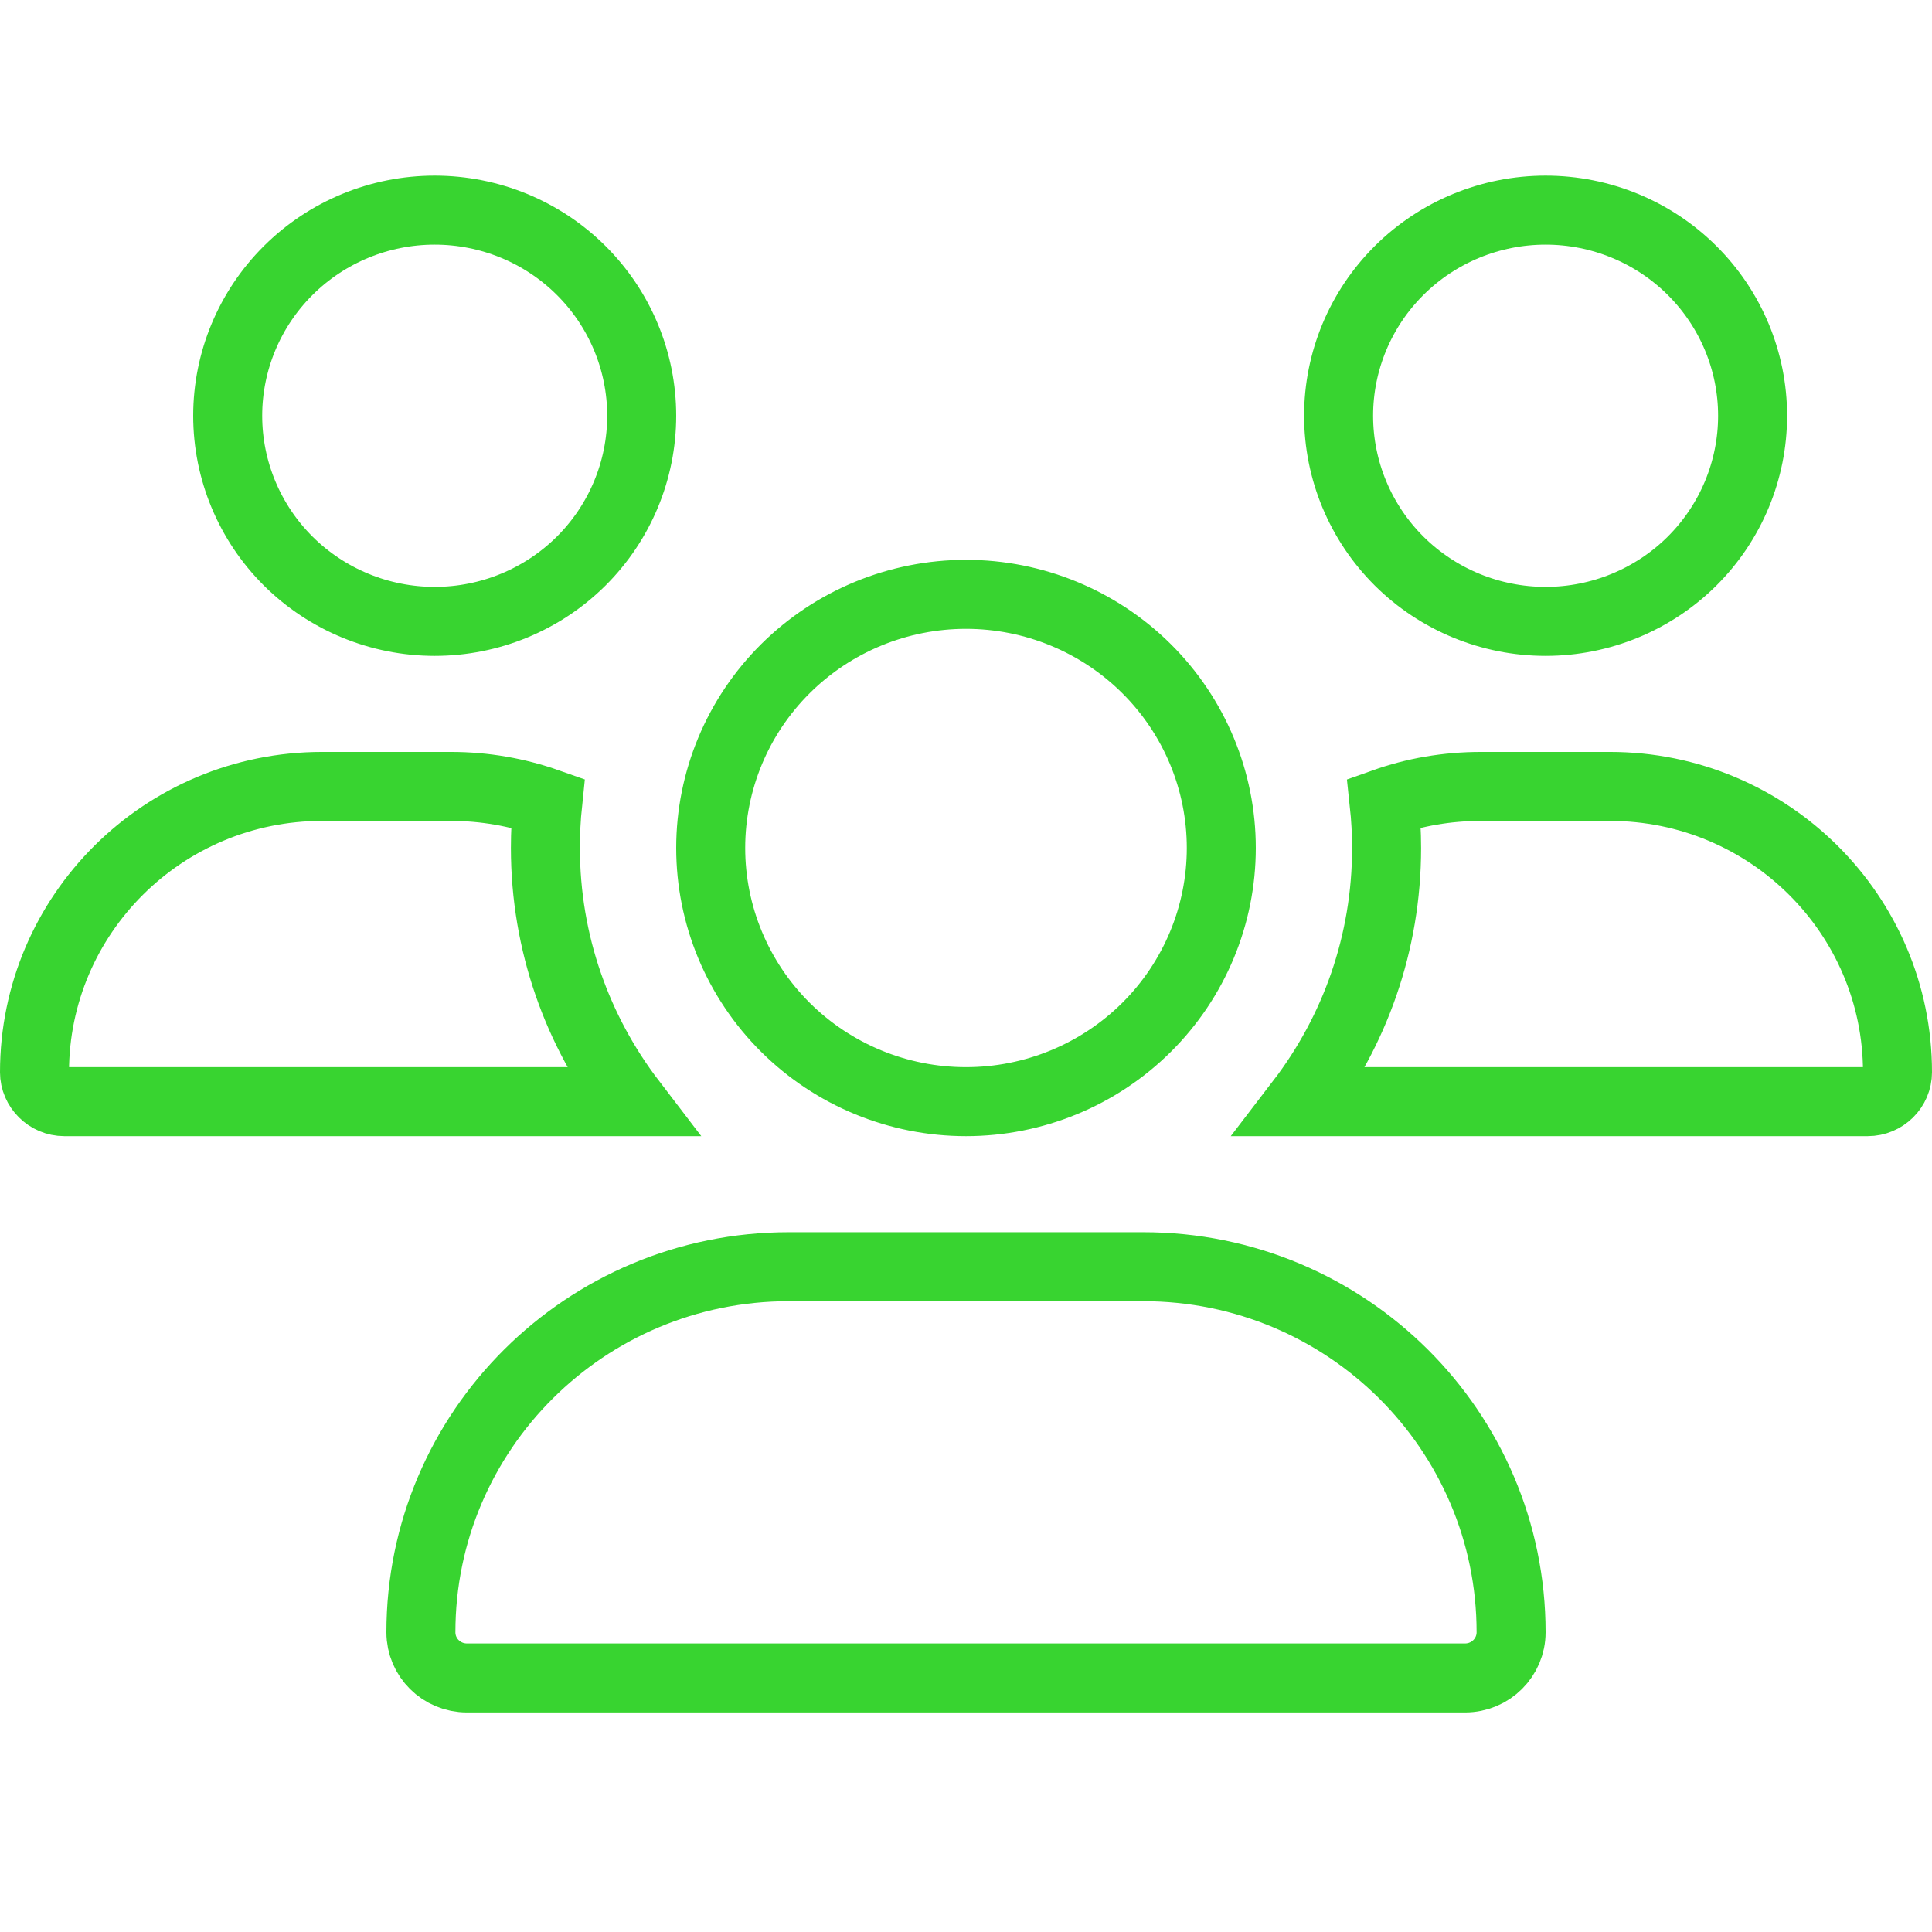 <svg xmlns="http://www.w3.org/2000/svg" width="56" height="56" viewBox="0 0 56 56" fill="none"><path d="M12.6 6.091C14.193 6.091 15.72 6.72 16.845 7.839C17.969 8.957 18.6 10.472 18.6 12.051C18.6 13.63 17.969 15.145 16.845 16.264C15.72 17.382 14.193 18.011 12.6 18.011C11.007 18.011 9.48 17.382 8.355 16.264C7.231 15.145 6.6 13.63 6.6 12.051C6.6 10.472 7.231 8.957 8.355 7.839C9.48 6.72 11.007 6.091 12.6 6.091ZM44.8 6.091C46.393 6.091 47.92 6.72 49.045 7.839C50.169 8.957 50.8 10.472 50.8 12.051C50.8 13.63 50.169 15.145 49.045 16.264C47.92 17.382 46.393 18.011 44.8 18.011C43.207 18.011 41.68 17.382 40.555 16.264C39.431 15.145 38.8 13.63 38.8 12.051C38.8 10.472 39.431 8.957 40.555 7.839C41.68 6.72 43.207 6.091 44.8 6.091ZM1 31.079C1 26.512 4.729 22.795 9.336 22.795H13.072C14.055 22.795 14.998 22.965 15.875 23.274C15.83 23.706 15.809 24.143 15.809 24.579C15.809 27.344 16.742 29.891 18.303 31.932H1.864C1.387 31.932 1 31.539 1 31.079ZM40.191 24.579C40.191 24.135 40.166 23.7 40.12 23.272C40.995 22.961 41.94 22.795 42.928 22.795H46.664C51.271 22.795 55 26.512 55 31.079C55 31.544 54.616 31.932 54.136 31.932H37.7C39.264 29.89 40.191 27.343 40.191 24.579ZM20.6 24.579C20.6 22.631 21.378 20.762 22.765 19.383C24.153 18.003 26.036 17.227 28 17.227C29.964 17.227 31.847 18.003 33.235 19.383C34.622 20.762 35.4 22.631 35.4 24.579C35.4 26.528 34.622 28.397 33.235 29.776C31.847 31.156 29.964 31.932 28 31.932C26.036 31.932 24.153 31.156 22.765 29.776C21.378 28.397 20.6 26.528 20.6 24.579ZM12.2 47.313C12.2 41.468 16.971 36.716 22.864 36.716H33.136C39.029 36.716 43.8 41.468 43.8 47.313C43.8 48.037 43.209 48.636 42.464 48.636H13.536C12.794 48.636 12.2 48.041 12.2 47.313Z" stroke="#38D430" stroke-width="2"></path></svg>